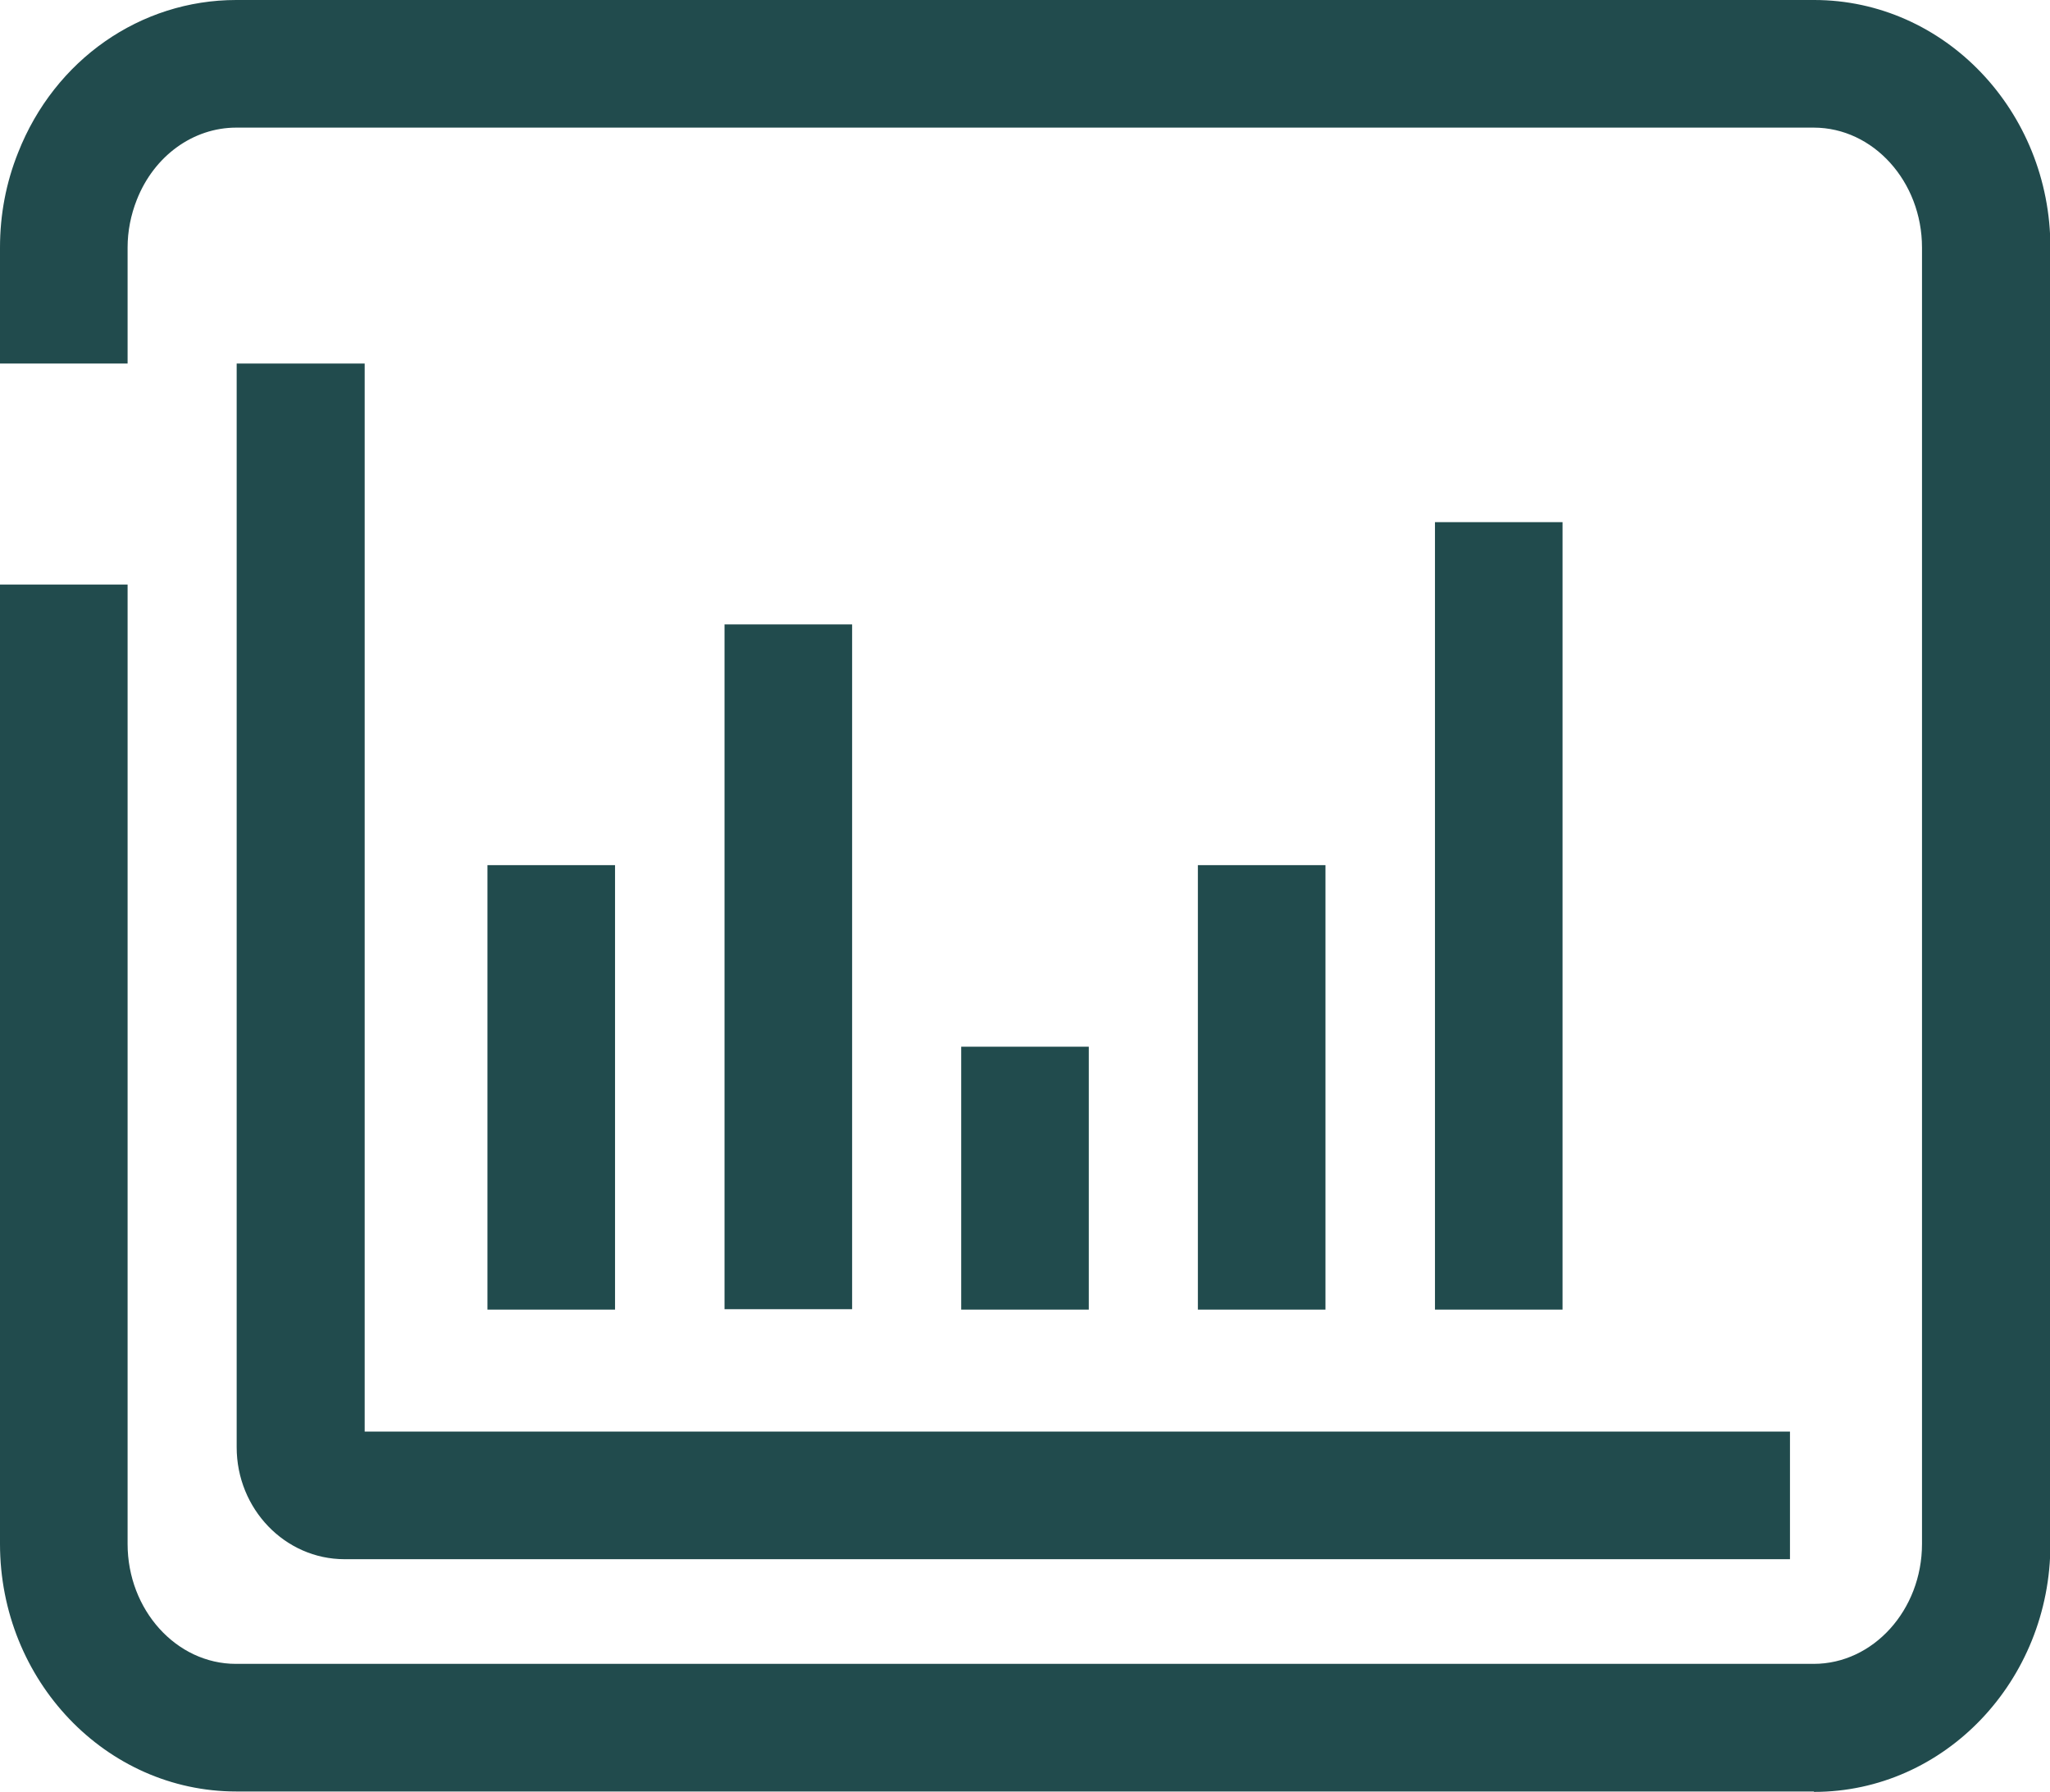 <?xml version="1.0" encoding="UTF-8"?>
<svg id="Layer_2" data-name="Layer 2" xmlns="http://www.w3.org/2000/svg" viewBox="0 0 50.93 44.51">
  <defs>
    <style>
      .cls-1 {
        fill: #214b4d;
        stroke-width: 0px;
      }
    </style>
  </defs>
  <g id="Layer_1-2" data-name="Layer 1">
    <path class="cls-1" d="m15.28,21.49h-3.17v11.04h3.17v-11.04Z"/>
    <path class="cls-1" d="m21.17,15.51h-3.17v17.01h3.17V15.51Z"/>
    <path class="cls-1" d="m27.05,26h-3.17v6.53h3.17v-6.53Z"/>
    <path class="cls-1" d="m32.93,21.49h-3.17v11.04h3.17v-11.04Z"/>
    <path class="cls-1" d="m38.82,12.97h-3.17v19.56h3.17V12.97Z"/>
    <path class="cls-1" d="m45.06,44.5H5.87c-3.24,0-5.87-2.76-5.87-6.15V14.52h3.17v23.83c0,1.64,1.21,2.98,2.69,2.98h39.2c1.48,0,2.69-1.34,2.69-2.98V6.15c0-1.64-1.21-2.98-2.69-2.98H5.87c-1.07,0-2.04.7-2.47,1.79-.15.38-.23.78-.23,1.19v2.88H0v-2.88c0-.82.15-1.61.45-2.36C1.36,1.48,3.49,0,5.87,0h39.2c3.24,0,5.87,2.76,5.87,6.15v32.21c0,3.39-2.63,6.15-5.87,6.15h0Z"/>
    <path class="cls-1" d="m9.06,9.03v26.53h35.41v3.17H8.56c-1.48,0-2.68-1.25-2.68-2.78V9.03h3.17Z"/>
  </g>
</svg>